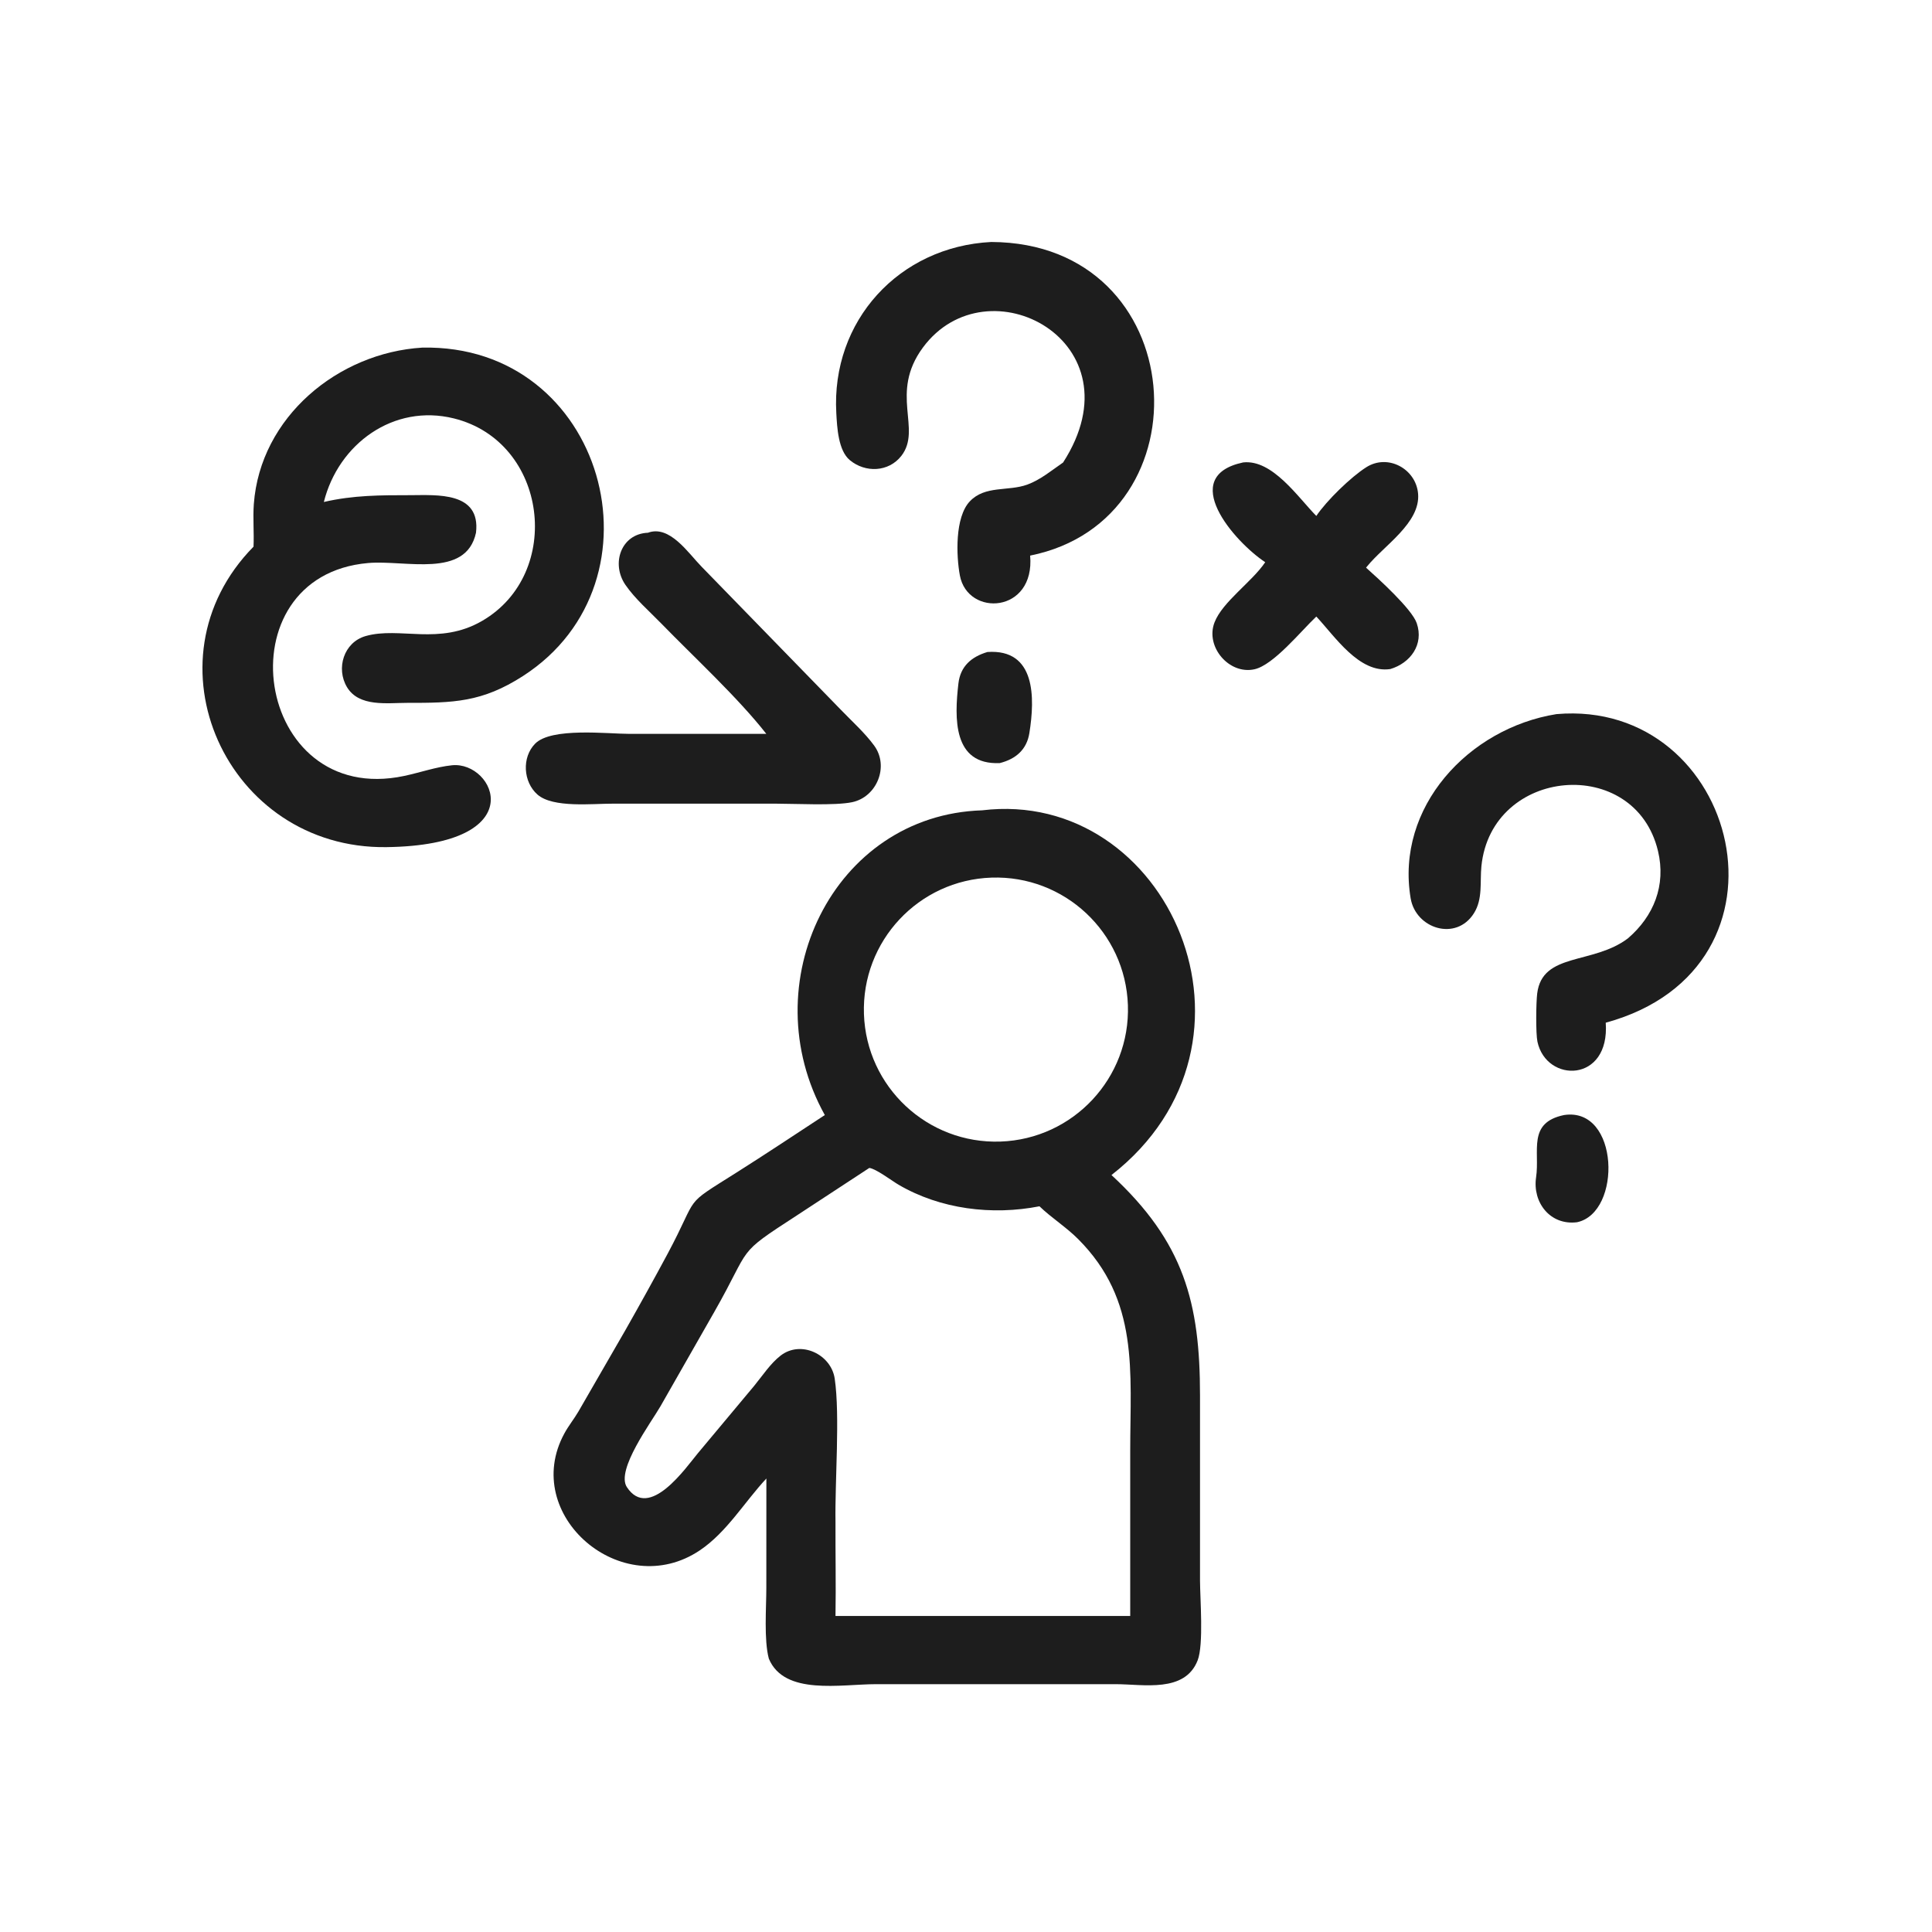 <svg width="40" height="40" viewBox="0 0 40 40" fill="none" xmlns="http://www.w3.org/2000/svg">
<path d="M22.01 9.576C23.622 7.074 20.44 5.392 19.108 7.195C18.406 8.146 19.096 8.88 18.661 9.439C18.397 9.776 17.916 9.793 17.595 9.527C17.354 9.328 17.331 8.845 17.315 8.557C17.205 6.644 18.613 5.106 20.523 5.01C24.681 5.026 25.046 10.756 21.328 11.503C21.433 12.7 20.035 12.779 19.873 11.914C19.798 11.511 19.767 10.71 20.079 10.38C20.395 10.046 20.87 10.177 21.267 10.034C21.542 9.934 21.772 9.739 22.01 9.576Z" fill="#1D1D1D"/>
<path d="M5.249 11.318C5.262 11.025 5.234 10.731 5.255 10.438C5.387 8.635 6.998 7.303 8.743 7.197C12.521 7.118 13.869 12.033 10.83 13.995C9.98 14.543 9.384 14.553 8.426 14.552C8.015 14.552 7.435 14.641 7.185 14.228C6.951 13.84 7.117 13.298 7.57 13.169C8.277 12.968 9.092 13.37 9.98 12.856C11.674 11.876 11.344 9.146 9.398 8.663C8.148 8.353 7.006 9.19 6.705 10.393C7.312 10.252 7.88 10.252 8.498 10.252C9.04 10.251 9.956 10.174 9.855 11.03C9.646 11.985 8.396 11.589 7.62 11.657C4.573 11.924 5.252 16.725 8.368 16.065C8.695 15.996 9.027 15.878 9.359 15.844C10.239 15.754 11.052 17.498 8.001 17.539C4.692 17.583 2.926 13.681 5.249 11.318Z" fill="#1D1D1D"/>
<path d="M26.195 11.64C25.556 11.217 24.374 9.864 25.738 9.574C26.345 9.507 26.872 10.296 27.253 10.682C27.469 10.361 27.97 9.875 28.287 9.674C28.736 9.388 29.317 9.708 29.36 10.222C29.411 10.827 28.649 11.297 28.302 11.729L28.283 11.753C28.53 11.974 29.231 12.607 29.332 12.902C29.484 13.344 29.201 13.728 28.785 13.852C28.141 13.948 27.64 13.178 27.253 12.765C26.939 13.06 26.368 13.771 25.97 13.857C25.444 13.971 24.951 13.388 25.145 12.887C25.309 12.46 25.918 12.05 26.195 11.64Z" fill="#1D1D1D"/>
<path d="M15.866 15.194C15.277 14.442 14.364 13.601 13.69 12.908C13.444 12.655 13.148 12.399 12.948 12.108C12.646 11.666 12.86 11.052 13.414 11.03C13.865 10.862 14.25 11.452 14.523 11.73L17.407 14.693C17.638 14.934 17.902 15.168 18.099 15.437C18.414 15.868 18.153 16.503 17.64 16.609C17.283 16.683 16.462 16.639 16.06 16.639L12.693 16.639C12.268 16.637 11.449 16.733 11.127 16.45C10.832 16.19 10.8 15.683 11.078 15.398C11.414 15.054 12.583 15.194 13.032 15.194H15.866Z" fill="#1D1D1D"/>
<path d="M20.699 15.799C19.726 15.841 19.76 14.869 19.843 14.15C19.884 13.796 20.11 13.598 20.444 13.499C21.446 13.43 21.429 14.447 21.312 15.178C21.258 15.52 21.03 15.716 20.699 15.799Z" fill="#1D1D1D"/>
<path d="M33.703 19.429C34.239 18.969 34.497 18.331 34.327 17.619C33.851 15.626 30.88 15.877 30.671 17.933C30.638 18.264 30.703 18.611 30.516 18.908C30.146 19.495 29.312 19.228 29.206 18.599C28.889 16.711 30.405 15.077 32.225 14.785C36.005 14.457 37.421 20.034 33.245 21.174C33.335 22.421 32.016 22.429 31.831 21.567C31.795 21.397 31.802 20.759 31.826 20.569C31.932 19.712 32.977 19.977 33.703 19.429Z" fill="#1D1D1D"/>
<path d="M17.077 23.086C15.565 20.371 17.245 16.875 20.333 16.777C24.188 16.309 26.535 21.578 23.012 24.328C24.516 25.72 24.845 26.975 24.845 28.894L24.845 32.728C24.846 33.098 24.923 34.05 24.796 34.376C24.532 35.053 23.674 34.87 23.105 34.869L18.137 34.869C17.406 34.869 16.238 35.109 15.918 34.341C15.814 33.953 15.866 33.286 15.866 32.873L15.867 30.611C15.413 31.098 15.049 31.721 14.491 32.097C12.882 33.181 10.765 31.368 11.684 29.679C11.769 29.521 11.886 29.378 11.977 29.222L12.947 27.541C13.243 27.019 13.534 26.495 13.818 25.966C14.498 24.697 14.101 25.001 15.246 24.278C15.861 23.889 16.468 23.485 17.077 23.086ZM20.529 18.17C19.019 18.22 17.836 19.485 17.887 20.995C17.938 22.505 19.204 23.687 20.714 23.635C22.222 23.582 23.403 22.318 23.352 20.81C23.3 19.302 22.037 18.12 20.529 18.17ZM17.998 24.181L16.504 25.16C15.205 26.003 15.584 25.767 14.787 27.165L13.674 29.116C13.483 29.447 12.748 30.434 12.978 30.788C13.441 31.496 14.208 30.375 14.451 30.085L15.614 28.693C15.782 28.488 15.951 28.229 16.162 28.066C16.583 27.741 17.208 28.04 17.282 28.544C17.394 29.307 17.284 30.685 17.298 31.507C17.295 32.157 17.309 32.808 17.298 33.457H23.4L23.4 30.04C23.4 28.387 23.59 26.924 22.322 25.654C22.073 25.404 21.772 25.217 21.521 24.975C20.541 25.167 19.471 25.036 18.603 24.528C18.471 24.451 18.135 24.196 17.998 24.181Z" fill="#1D1D1D"/>
<path d="M32.651 25.305C32.095 25.375 31.726 24.896 31.803 24.375C31.884 23.834 31.616 23.245 32.381 23.086C33.528 22.909 33.585 25.107 32.651 25.305Z" fill="#1D1D1D"/>
</svg>
